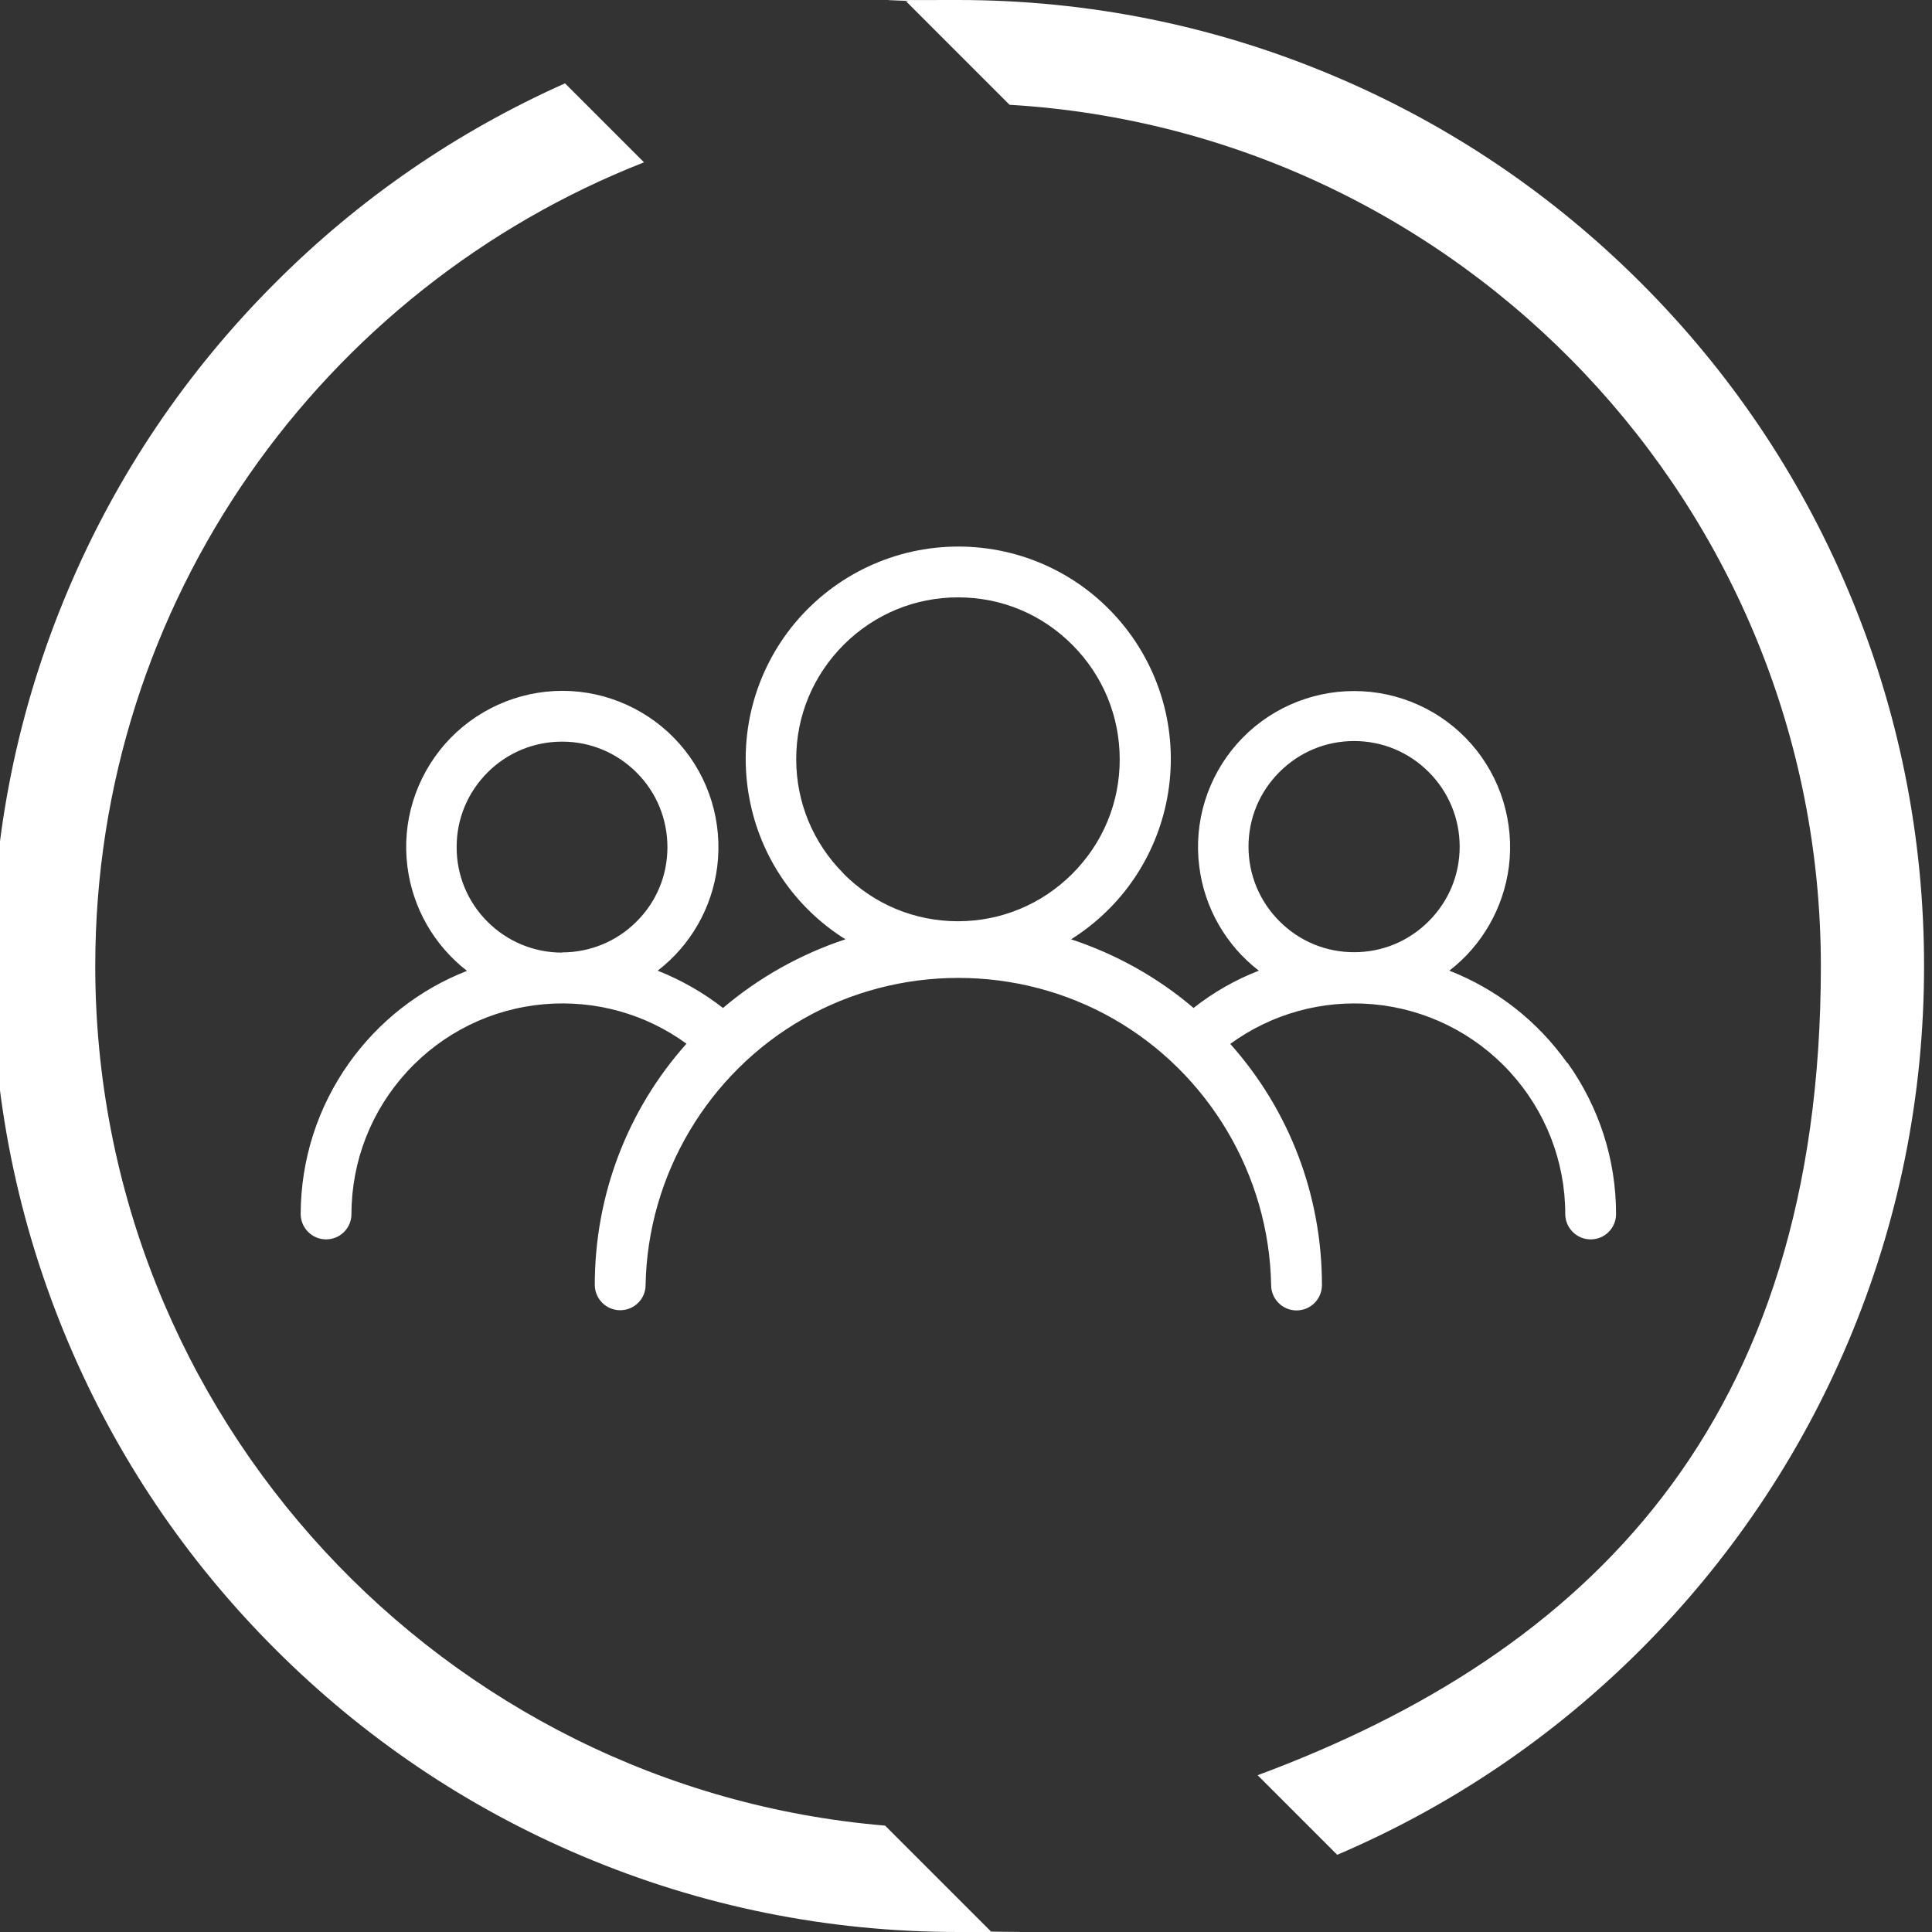 <?xml version="1.0" encoding="UTF-8"?>
<svg xmlns="http://www.w3.org/2000/svg" version="1.1" viewBox="0 0 973.5 973.5">
  <rect x="0" y="0" width="973.5" height="973.5" fill="#333333" stroke="none"/>
  <defs>
    <style>
      .cls-1 {
        fill: #fff;
      }
    </style>
  </defs>
  <!-- Generator: Adobe Illustrator 28.7.6, SVG Export Plug-In . SVG Version: 1.2.0 Build 188)  -->
  <g>
    <g id="Layer_1">
      <g id="Values_-_One_Team">
        <path class="cls-1" d="M789.7,535.6c-15-21.1-35.4-37.1-59.4-46.5,16.5-12.7,27.3-31.6,30-52.4,2.8-22.4-4.1-45-19-61.9-14.9-16.9-36.4-26.6-59-26.6s-44.1,9.7-59,26.6c-14.9,16.9-21.9,39.5-19,61.9,2.6,20.8,13.5,39.7,30,52.4-11.8,4.6-22.9,10.9-32.9,18.8-18-15.4-39.2-27.2-61.7-34.6,25.3-15.9,42.8-41.4,48.4-71,5.9-31.4-2.4-63.6-22.8-88.2-20.4-24.6-50.5-38.7-82.4-38.7s-62,14.1-82.5,38.7c-20.4,24.6-28.7,56.8-22.8,88.2,5.5,29.5,23,55.1,48.4,71-22.5,7.4-43.7,19.3-61.7,34.6-10-7.8-21.1-14.1-32.9-18.8,16.5-12.7,27.4-31.6,30-52.4,2.8-22.4-4.1-45-19-61.9-14.9-16.9-36.5-26.7-59-26.7s-44.1,9.7-59.1,26.7c-14.9,17-21.9,39.5-19,61.9,2.6,20.8,13.5,39.7,30,52.5-24,9.4-44.4,25.4-59.4,46.4-15.9,22.4-24.3,48.7-24.4,76.1,0,7,5.7,12.8,12.8,12.8s12.8-5.7,12.8-12.8c0-26.6,10-52.1,28-71.7s42.5-31.7,69.1-34c25.6-2.2,51,4.8,71.7,19.9-29.9,33.5-46.2,76.5-46.2,121.5,0,7,5.7,12.8,12.8,12.8s12.8-5.7,12.8-12.7c1-55.4,31.5-106.8,79.6-134.2,48.1-27.4,107.9-27.4,156,0,48.1,27.4,78.6,78.8,79.6,134.2,0,7,5.7,12.8,12.8,12.8s12.8-5.7,12.8-12.8c0-45-16.3-88-46.2-121.5,20.7-15.1,46.1-22.2,71.7-20,26.5,2.3,51.1,14.4,69.1,34,18,19.6,28,45.1,28,71.7,0,7,5.7,12.8,12.8,12.8s12.8-5.7,12.8-12.8c0-27.4-8.5-53.7-24.4-76.1h0ZM283.2,480c-14.2,0-27.6-5.6-37.6-15.6s-15.6-23.5-15.5-37.7c0-14.2,5.6-27.5,15.6-37.5,10-10,23.4-15.5,37.5-15.5h.1c14.2,0,27.5,5.6,37.5,15.6,10,10,15.5,23.4,15.5,37.6,0,14.2-5.5,27.5-15.6,37.5-10,10-23.4,15.5-37.6,15.5ZM425.1,440.2c-15.4-15.4-23.9-35.9-23.9-57.6v-.2c0-21.8,8.6-42.2,24-57.6,15.4-15.3,35.8-23.8,57.5-23.8h.1c21.8,0,42.2,8.5,57.6,24s23.8,35.9,23.8,57.7c0,21.8-8.5,42.2-23.9,57.6-15.4,15.4-35.9,23.9-57.6,23.9-21.8,0-42.2-8.5-57.6-23.9h0ZM682.3,479.8c-14.2,0-27.5-5.5-37.6-15.6-10-10-15.6-23.4-15.6-37.6,0-14.2,5.5-27.5,15.6-37.6s23.4-15.6,37.6-15.6,27.5,5.5,37.6,15.6c10,10,15.6,23.4,15.6,37.6s-5.5,27.5-15.6,37.6-23.4,15.6-37.6,15.6h0Z"/>
        <path class="cls-1" d="M48,486.7c0-183.9,114.8-341.5,276.5-404.9l-39.8-39.8c-54.5,24.3-103.7,58.1-146.1,100.6-44.7,44.7-79.8,96.7-104.3,154.7C8.9,357.3-4,421-4,486.7s12.9,129.4,38.3,189.5c24.5,58,59.6,110,104.3,154.7,44.7,44.7,96.7,79.8,154.7,104.3,60,25.4,123.8,38.3,189.5,38.3s11,0,16.5-.3l-53.3-53.3c-222.6-18.7-398-205.9-398-433.2h0Z"/>
        <path class="cls-1" d="M931.2,297.3c-24.5-58-59.6-110-104.3-154.7-44.7-44.7-96.7-79.8-154.7-104.3C612.2,12.9,548.4,0,482.7,0s-17.5.2-26.1.7l52.1,52.1c227.7,13.5,408.8,203,408.8,434s-118.2,346.2-283.8,407.7l40.1,40.1c57.3-24.5,108.8-59.3,153.1-103.6s79.8-96.7,104.3-154.7c25.4-60,38.3-123.8,38.3-189.5s-12.9-129.4-38.3-189.5h0Z"/>
      </g>
    </g>
  </g>
</svg>